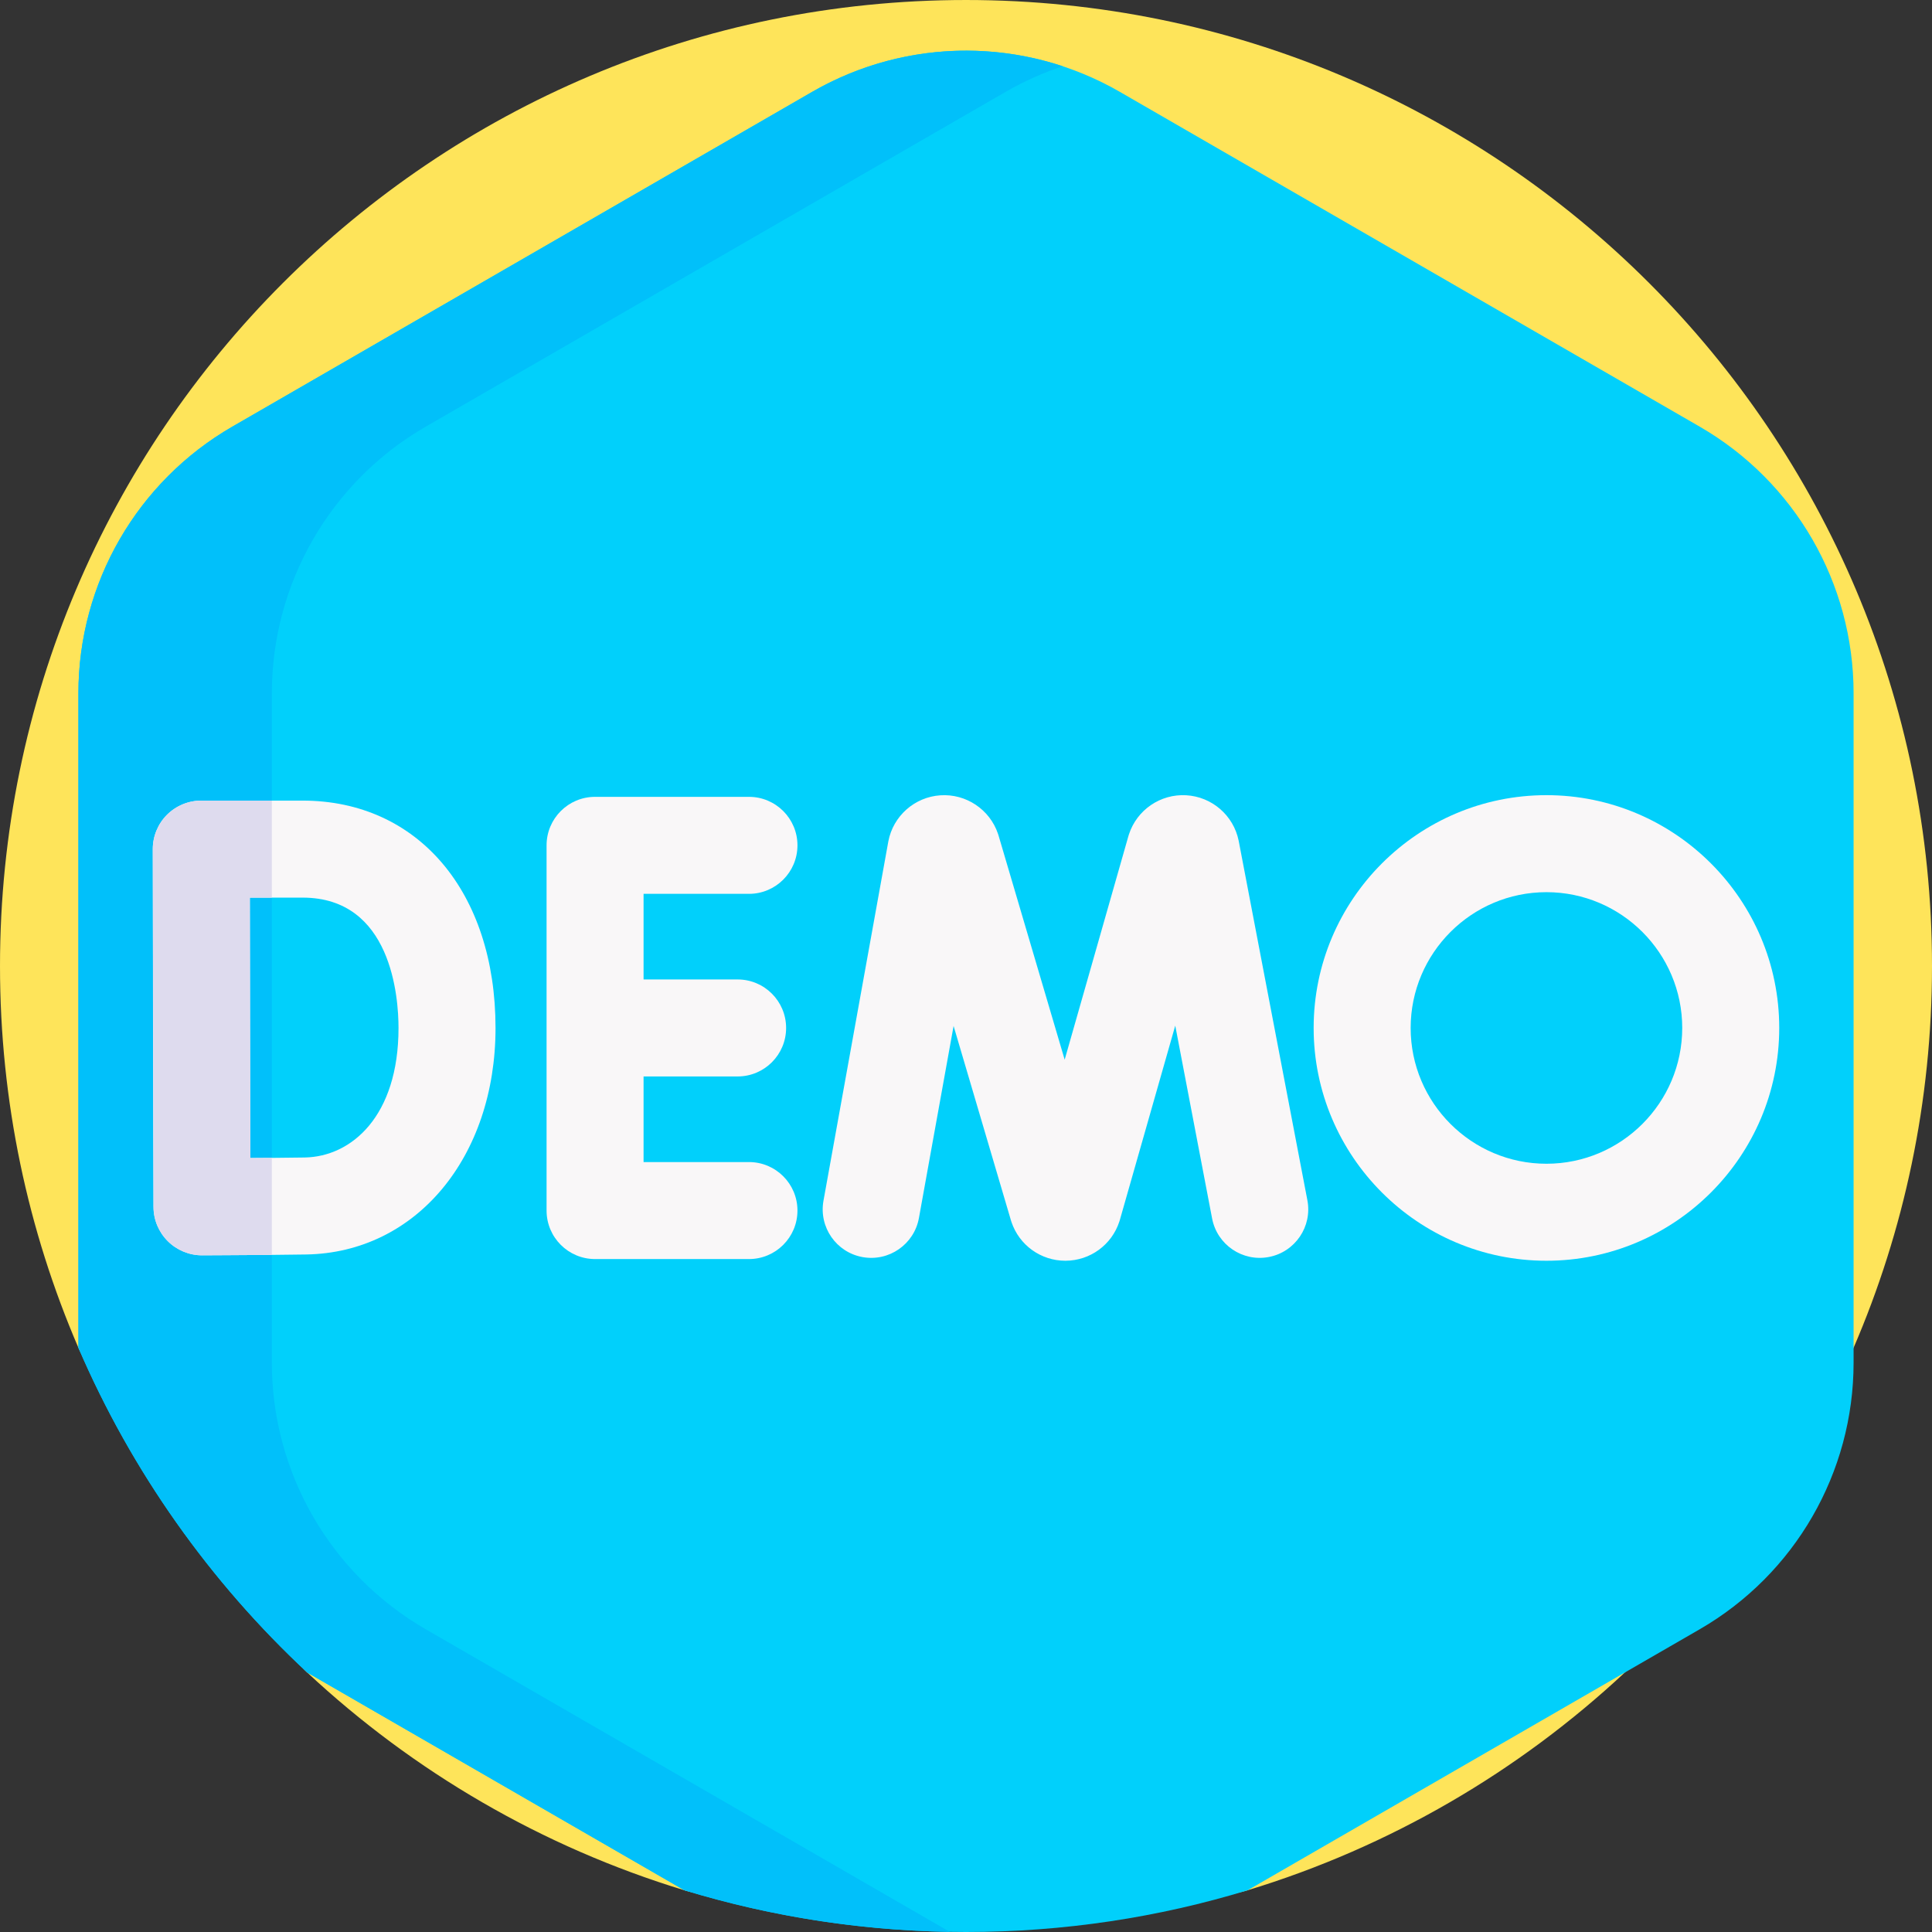 <svg id="Capa_1" enable-background="new 0 0 512 512" height="512" viewBox="0 0 512 512" width="512" xmlns="http://www.w3.org/2000/svg"><rect x="0" y="0" width="512" height="512" fill="#333333" stroke="none"/><g><path d="m512 256c0 35.94-7.41 70.15-20.78 101.18-14.12 32.8-34.9 62.05-60.64 86.06-28.13 26.24-62.19 46.21-99.94 57.7-23.61 7.19-48.67-18.573-74.64-18.573-1.43 0-2.86-.01-4.29-.04-24.44-.4-48.04 25.403-70.34 18.613h-.01c-37.75-11.49-71.81-31.46-99.94-57.7l-.01-.01c-12.723-11.868 3.008-48.724-7.083-62.946-10.325-14.551-46.406-6.517-53.547-23.104-13.37-31.03-20.78-65.24-20.78-101.18 0-141.38 114.62-256 256-256s256 114.62 256 256z" fill="#fee45a"/><path d="m491.22 183.72v177.4c0 29.15-15.55 56.08-40.79 70.66l-19.85 11.46-99.94 57.7c-23.61 7.19-48.67 11.06-74.64 11.06s-51.03-3.87-74.64-11.06l-99.94-57.7c-25.74-24.01-46.52-53.26-60.64-86.06v-173.46c0-29.15 15.55-56.09 40.79-70.66l153.63-88.7c25.25-14.58 56.35-14.58 81.6 0l153.63 88.7c25.24 14.57 40.79 41.51 40.79 70.66z" fill="#01d0fb"/><path d="m72.04 183.72v177.4c0 29.15 15.55 56.08 40.79 70.66l138.88 80.18c-24.44-.4-48.04-4.23-70.34-11.02h-.01l-99.94-57.7-.01-.01c-25.74-24.01-46.51-53.25-60.63-86.05v-173.46c0-29.15 15.56-56.09 40.8-70.66l153.63-88.7c20.39-11.77 44.58-14.04 66.43-6.81-5.22 1.73-10.3 4-15.17 6.81l-153.64 88.7c-25.24 14.57-40.79 41.51-40.79 70.66z" fill="#01c0fa"/><g fill="#f9f7f8"><path d="m328.285 222.932c-.01-.051-.02-.102-.031-.154-1.364-6.697-7.083-11.644-13.908-12.028-6.825-.387-13.064 3.886-15.173 10.388-.048.147-.093.295-.135.443l-16.889 59.244-17.517-59.374c-.045-.153-.093-.305-.144-.456-2.178-6.481-8.471-10.689-15.283-10.23-6.821.457-12.488 5.465-13.78 12.179-.009.049-.018.098-.027.147l-17.169 95.12c-1.261 6.986 3.38 13.671 10.366 14.932 6.986 1.26 13.671-3.38 14.932-10.366l9.185-50.887 15.194 51.5c.045.153.093.305.144.457 2.066 6.147 7.795 10.263 14.274 10.263h.078c6.511-.033 12.236-4.217 14.247-10.409.048-.148.093-.297.136-.446l14.668-51.453 9.767 51.105c1.333 6.972 8.065 11.545 15.038 10.212 6.972-1.333 11.544-8.065 10.212-15.038z"/><path d="m198.482 236.878c7.098 0 12.853-5.755 12.853-12.853s-5.755-12.853-12.853-12.853h-40.782c-7.098 0-12.853 5.755-12.853 12.853v96.786c0 7.099 5.755 12.853 12.853 12.853h40.782c7.098 0 12.853-5.755 12.853-12.853s-5.755-12.853-12.853-12.853h-27.929v-22.687h24.922c7.098 0 12.853-5.755 12.853-12.853 0-7.099-5.755-12.853-12.853-12.853h-24.922v-22.687z"/><path d="m80.19 212.17h-26.85c-3.41 0-6.69 1.36-9.1 3.77-2.41 2.42-3.76 5.7-3.75 9.11 0 0 .06 36.46.06 47.26 0 13.04.13 47.2.13 47.55.01 3.41 1.38 6.67 3.8 9.07 2.4 2.39 5.66 3.74 9.05 3.74h.05c.57-.01 10.15-.04 18.46-.11 3.54-.03 6.86-.07 9.15-.11 29.05-.5 50.13-25.75 50.13-60.03 0-36.04-20.55-60.25-51.13-60.25zm.56 94.58c-2.15.04-5.3.07-8.71.1-1.86.02-3.8.03-5.7.04-.03-11.16-.08-26.73-.08-34.58 0-6.61-.03-22.83-.05-34.43h13.98c23.59 0 25.42 26.44 25.42 34.54 0 23.42-12.49 34.12-24.86 34.33z"/><path d="m409.823 210.726c-34.017 0-61.692 27.675-61.692 61.692s27.675 61.692 61.692 61.692 61.692-27.675 61.692-61.692-27.675-61.692-61.692-61.692zm0 97.678c-19.843 0-35.986-16.143-35.986-35.986s16.143-35.986 35.986-35.986 35.986 16.143 35.986 35.986c-.001 19.843-16.144 35.986-35.986 35.986z"/></g><path d="m72.04 237.88h-5.83c.02 11.6.1 57.85.13 69.01 1.9-.01 3.84-.02 5.7-.04v25.71c-8.31.07-17.89.1-18.46.11h-.05c-3.39 0-6.65-1.35-9.05-3.74-2.42-2.4-3.79-5.66-3.8-9.07 0-.35-.19-94.81-.19-94.81-.01-3.41 1.34-6.69 3.75-9.11 2.41-2.41 5.69-3.77 9.1-3.77h18.7z" fill="#dedbee"/></g></svg>